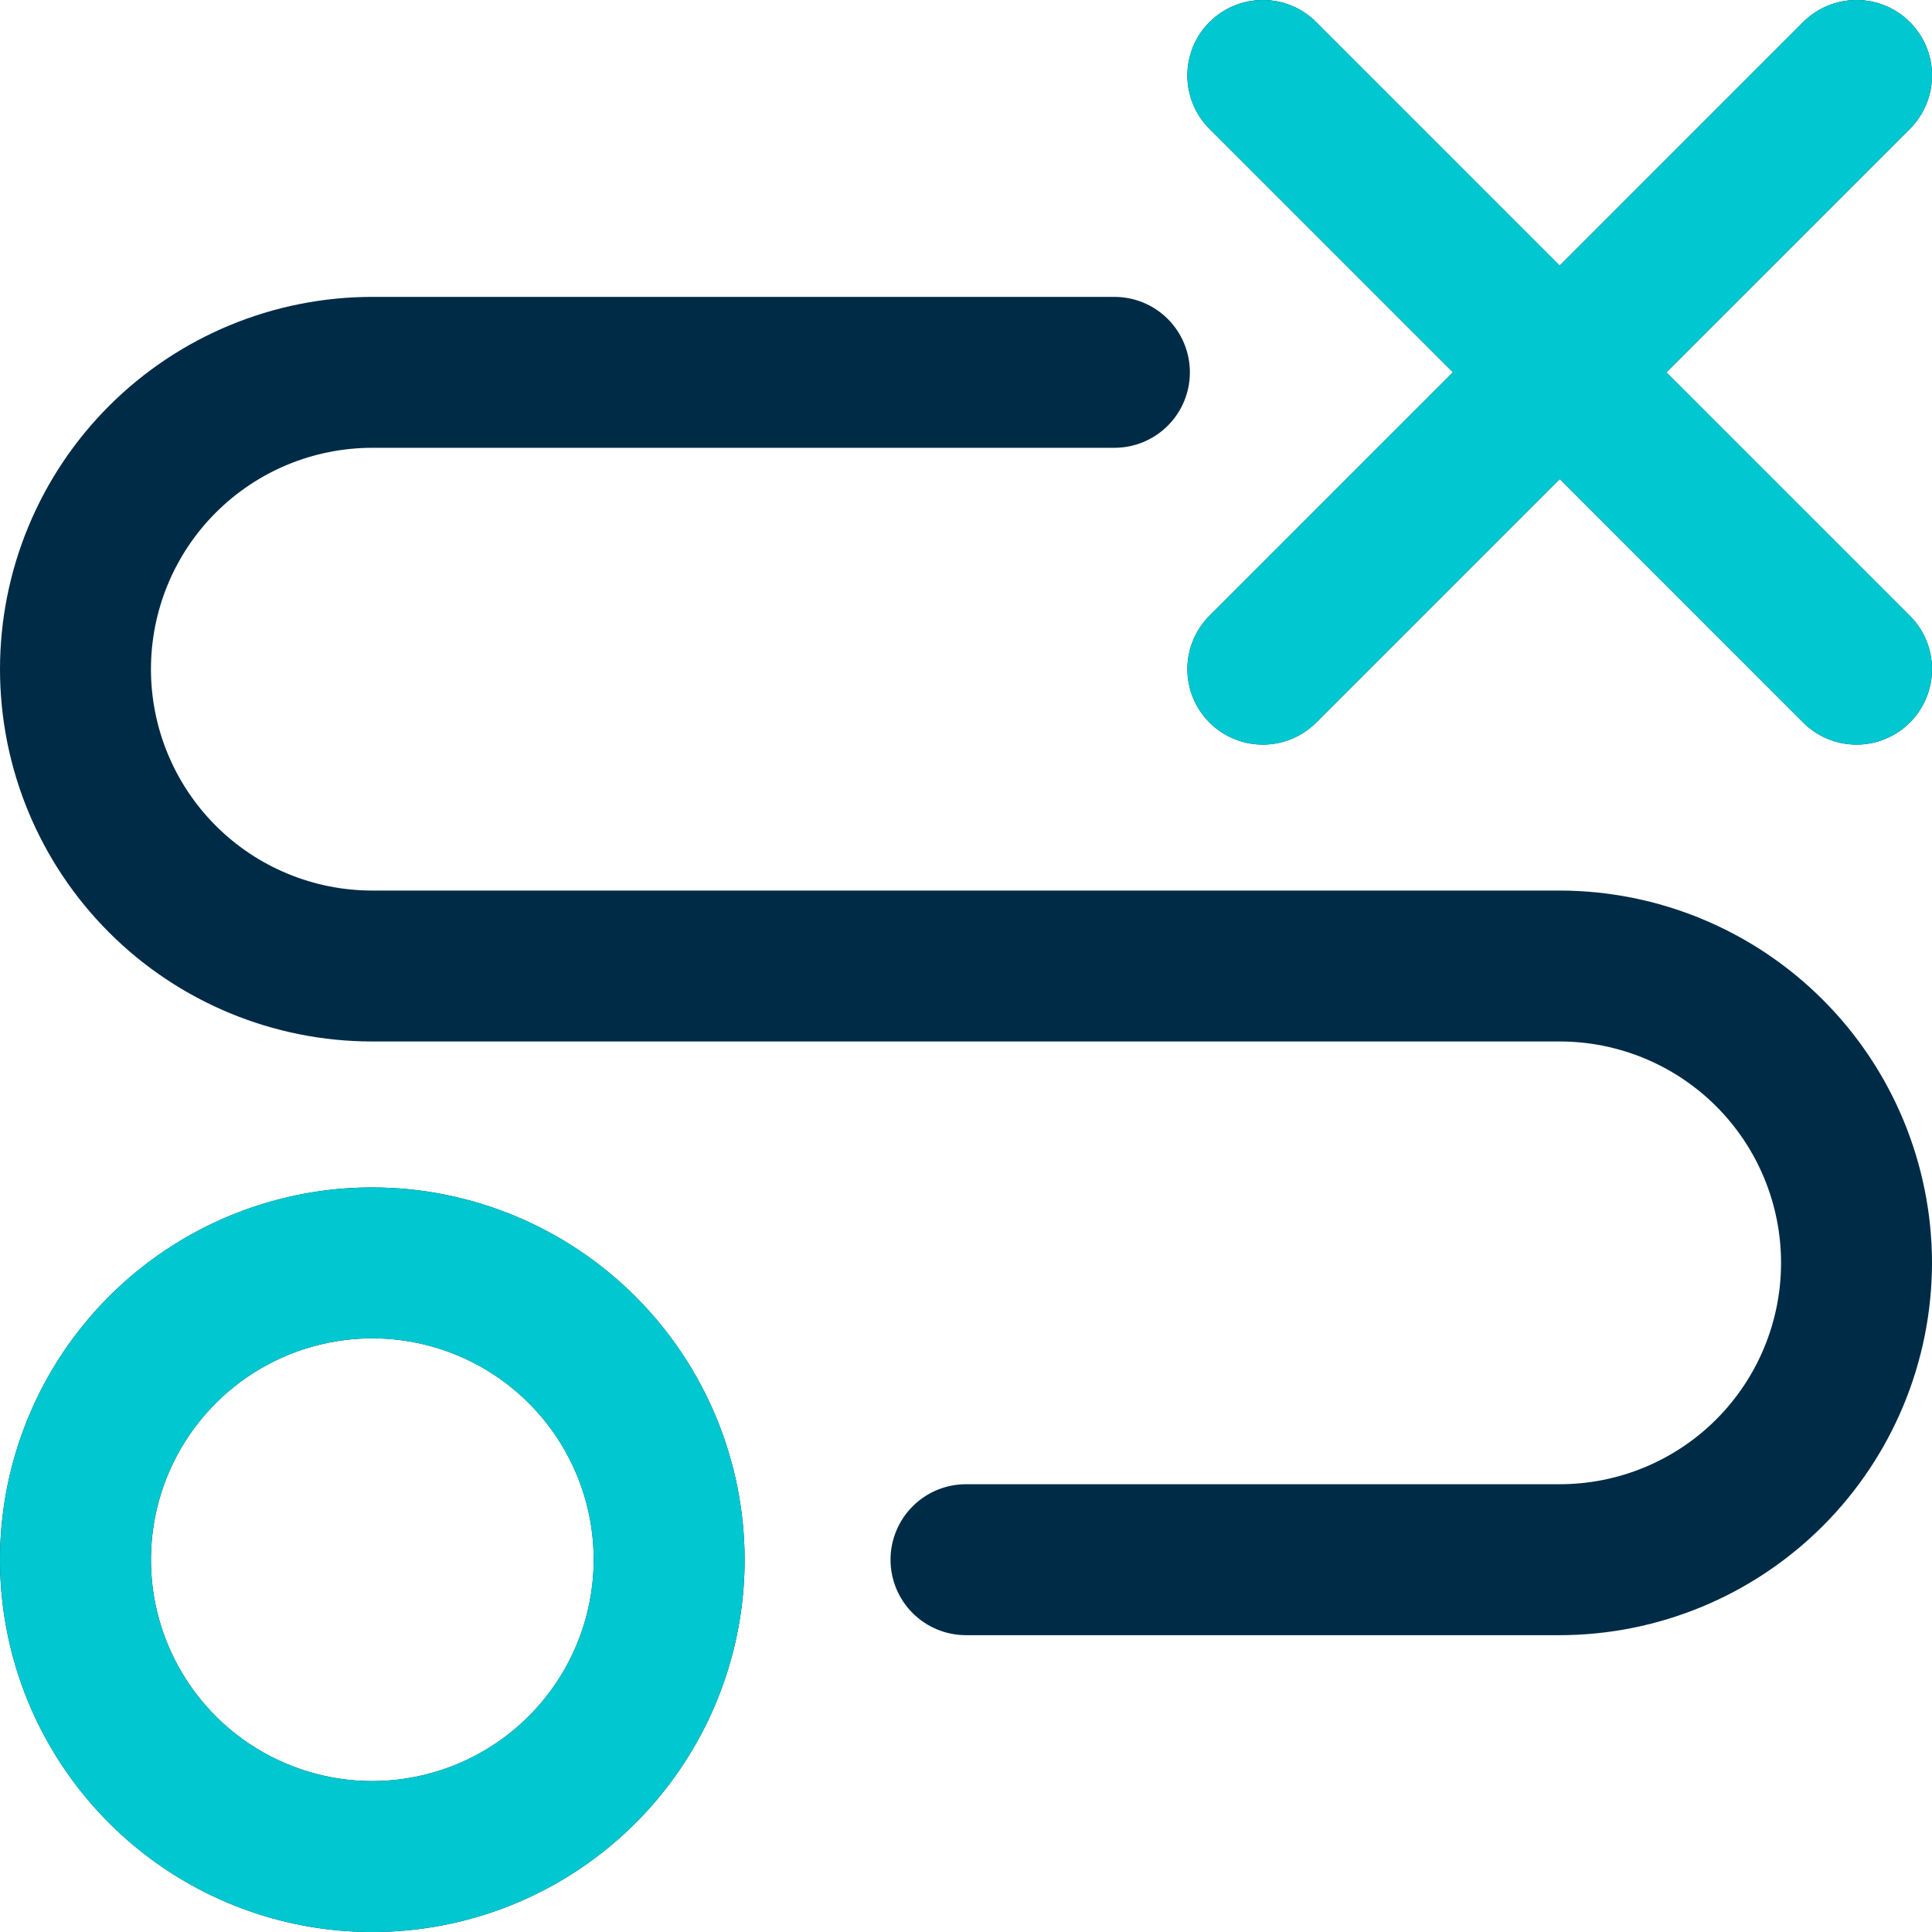 <svg width="60" height="60" viewBox="0 0 60 60" fill="none" xmlns="http://www.w3.org/2000/svg">
<path d="M11.562 36.876C9.276 36.876 7.04 37.554 5.139 38.824C3.237 40.095 1.755 41.901 0.88 44.014C0.005 46.126 -0.224 48.451 0.222 50.694C0.668 52.937 1.77 54.997 3.387 56.614C5.004 58.231 7.064 59.332 9.307 59.779C11.55 60.225 13.874 59.996 15.987 59.121C18.1 58.245 19.906 56.764 21.176 54.862C22.447 52.961 23.125 50.725 23.125 48.438C23.122 45.373 21.902 42.434 19.735 40.266C17.567 38.098 14.628 36.879 11.562 36.876ZM11.562 55.313C10.203 55.313 8.874 54.91 7.743 54.155C6.612 53.399 5.731 52.325 5.211 51.069C4.69 49.813 4.554 48.431 4.82 47.097C5.085 45.763 5.74 44.538 6.701 43.577C7.663 42.615 8.888 41.961 10.221 41.695C11.555 41.43 12.937 41.566 14.194 42.087C15.45 42.607 16.523 43.488 17.279 44.619C18.034 45.749 18.438 47.078 18.438 48.438C18.435 50.261 17.71 52.008 16.422 53.297C15.133 54.586 13.385 55.311 11.562 55.313ZM37.561 4.002C37.121 3.563 36.874 2.966 36.874 2.345C36.874 1.723 37.121 1.126 37.561 0.687C38.001 0.247 38.597 0 39.219 0C39.841 0 40.437 0.247 40.877 0.687L48.438 8.249L55.998 0.687C56.438 0.247 57.035 0 57.656 0C58.278 0 58.874 0.247 59.314 0.687C59.754 1.126 60.001 1.723 60.001 2.345C60.001 2.966 59.754 3.563 59.314 4.002L51.752 11.563L59.314 19.124C59.754 19.564 60 20.16 60 20.782C60 21.403 59.753 22 59.313 22.439C58.874 22.878 58.277 23.125 57.656 23.125C57.034 23.125 56.438 22.878 55.998 22.438L48.438 14.877L40.877 22.438C40.437 22.878 39.841 23.125 39.219 23.125C38.598 23.125 38.001 22.878 37.562 22.439C37.122 22 36.875 21.403 36.875 20.782C36.875 20.16 37.121 19.564 37.561 19.124L45.122 11.563L37.561 4.002ZM60 39.219C59.996 42.285 58.777 45.224 56.609 47.391C54.442 49.559 51.503 50.778 48.438 50.782H30C29.378 50.782 28.782 50.535 28.343 50.096C27.903 49.656 27.656 49.06 27.656 48.438C27.656 47.817 27.903 47.221 28.343 46.781C28.782 46.341 29.378 46.094 30 46.094H48.438C50.261 46.094 52.01 45.37 53.299 44.081C54.588 42.791 55.312 41.043 55.312 39.219C55.312 37.396 54.588 35.648 53.299 34.358C52.01 33.069 50.261 32.344 48.438 32.344H11.562C8.496 32.344 5.555 31.126 3.387 28.958C1.218 26.79 7.28015e-06 23.849 7.28015e-06 20.782C7.28015e-06 17.715 1.218 14.774 3.387 12.606C5.555 10.438 8.496 9.22 11.562 9.22H34.609C35.231 9.22 35.827 9.466 36.267 9.906C36.706 10.345 36.953 10.942 36.953 11.563C36.953 12.185 36.706 12.781 36.267 13.22C35.827 13.66 35.231 13.907 34.609 13.907H11.562C9.739 13.907 7.99 14.631 6.701 15.921C5.412 17.21 4.688 18.959 4.688 20.782C4.688 22.605 5.412 24.354 6.701 25.643C7.99 26.933 9.739 27.657 11.562 27.657H48.438C51.503 27.661 54.442 28.88 56.609 31.048C58.777 33.215 59.996 36.154 60 39.219Z" fill="#002B46"/>
<path d="M11.562 36.876C9.276 36.876 7.04 37.554 5.139 38.824C3.237 40.095 1.755 41.901 0.88 44.014C0.005 46.126 -0.224 48.451 0.222 50.694C0.668 52.937 1.77 54.997 3.387 56.614C5.004 58.231 7.064 59.332 9.307 59.779C11.55 60.225 13.874 59.996 15.987 59.121C18.1 58.245 19.906 56.764 21.176 54.862C22.447 52.961 23.125 50.725 23.125 48.438C23.122 45.373 21.902 42.434 19.735 40.266C17.567 38.098 14.628 36.879 11.562 36.876ZM11.562 55.313C10.203 55.313 8.874 54.91 7.743 54.155C6.612 53.399 5.731 52.325 5.211 51.069C4.69 49.813 4.554 48.431 4.82 47.097C5.085 45.763 5.74 44.538 6.701 43.577C7.663 42.615 8.888 41.961 10.221 41.695C11.555 41.43 12.937 41.566 14.194 42.087C15.45 42.607 16.523 43.488 17.279 44.619C18.034 45.749 18.438 47.078 18.438 48.438C18.435 50.261 17.71 52.008 16.422 53.297C15.133 54.586 13.385 55.311 11.562 55.313ZM37.561 4.002C37.121 3.563 36.874 2.966 36.874 2.345C36.874 1.723 37.121 1.126 37.561 0.687C38.001 0.247 38.597 0 39.219 0C39.841 0 40.437 0.247 40.877 0.687L48.438 8.249L55.998 0.687C56.438 0.247 57.035 0 57.656 0C58.278 0 58.874 0.247 59.314 0.687C59.754 1.126 60.001 1.723 60.001 2.345C60.001 2.966 59.754 3.563 59.314 4.002L51.752 11.563L59.314 19.124C59.754 19.564 60 20.16 60 20.782C60 21.403 59.753 22 59.313 22.439C58.874 22.878 58.277 23.125 57.656 23.125C57.034 23.125 56.438 22.878 55.998 22.438L48.438 14.877L40.877 22.438C40.437 22.878 39.841 23.125 39.219 23.125C38.598 23.125 38.001 22.878 37.562 22.439C37.122 22 36.875 21.403 36.875 20.782C36.875 20.16 37.121 19.564 37.561 19.124L45.122 11.563L37.561 4.002Z" fill="#00C7D0"/>
</svg>

